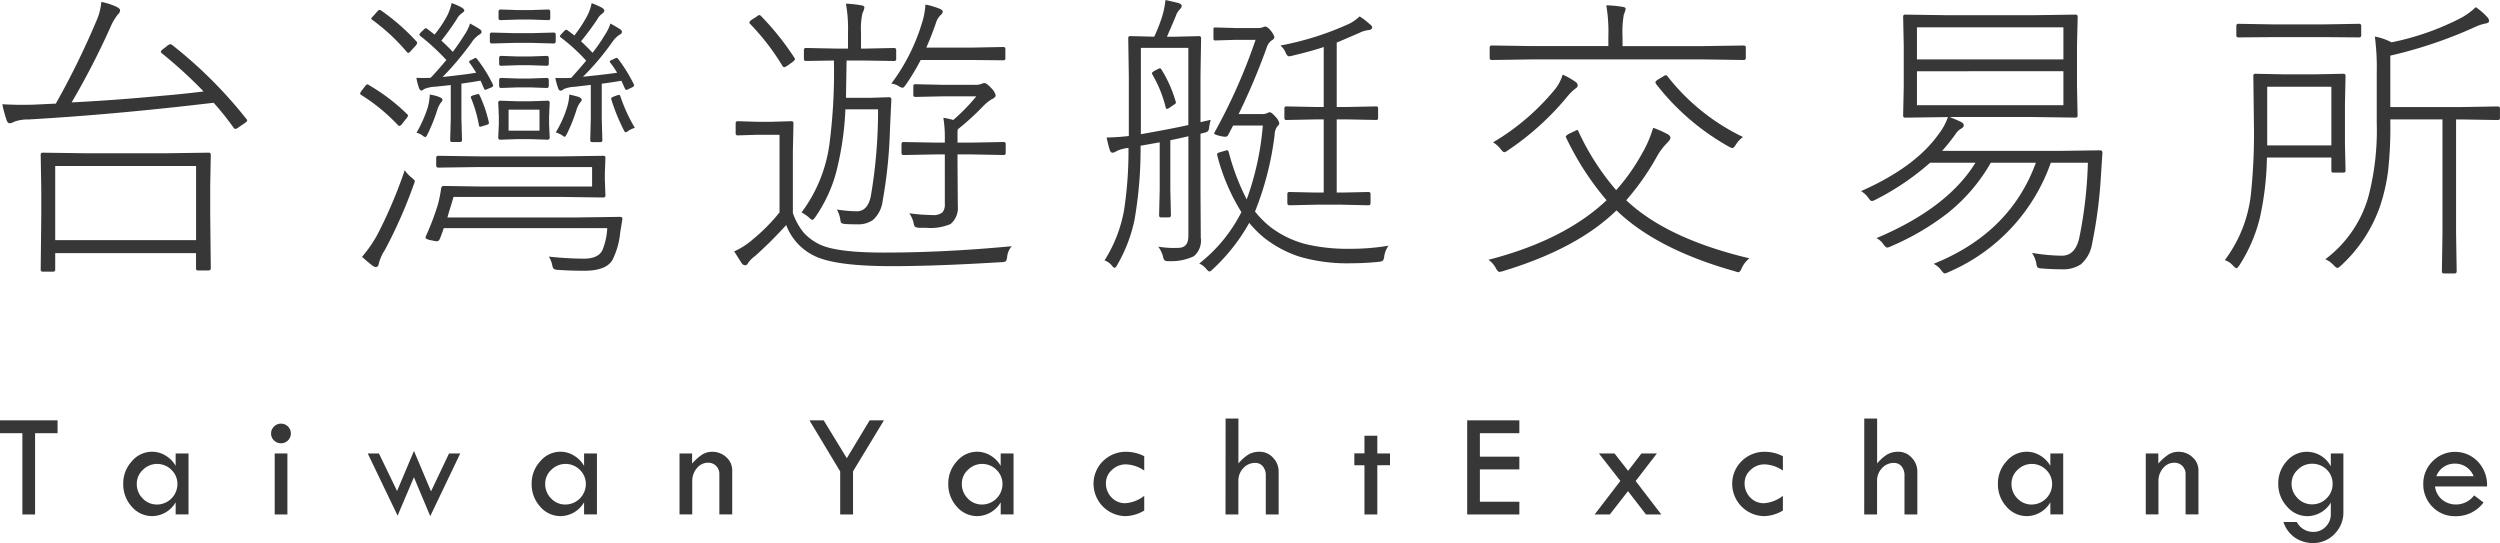 <svg xmlns="http://www.w3.org/2000/svg" width="268" height="58.215" viewBox="0 0 268 58.215">
  <g id="组_12522" data-name="组 12522" transform="translate(-627.685 -531.261)">
    <g id="组_12520" data-name="组 12520" transform="translate(627.929 531.261)">
      <path id="路径_24478" data-name="路径 24478" d="M633.6,542.31a85.968,85.968,0,0,0,4.294-8.73,6.515,6.515,0,0,0,.587-2.172,7.316,7.316,0,0,1,1.553.491c.305.137.459.28.459.427a.7.7,0,0,1-.254.445,5.893,5.893,0,0,0-.792,1.362,81.87,81.87,0,0,1-4.151,8.049q4.672-.239,9.347-.681,2.33-.189,4.8-.492a48.883,48.883,0,0,0-4.468-4.087c-.075-.053-.111-.105-.111-.158,0-.1.1-.212.3-.348l.38-.3a.764.764,0,0,1,.334-.173.341.341,0,0,1,.188.078,47.725,47.725,0,0,1,7.955,7.923.311.311,0,0,1,.094.173c0,.075-.111.186-.331.334l-.587.4a.658.658,0,0,1-.349.173c-.073,0-.148-.057-.22-.173a30.654,30.654,0,0,0-2.108-2.631q-10.694,1.269-19.836,1.79a4.3,4.3,0,0,0-1.49.221,1.636,1.636,0,0,1-.524.191c-.158,0-.273-.116-.348-.35a13.661,13.661,0,0,1-.459-1.695c.707.043,1.4.063,2.075.063q.589,0,1.237-.014C632.4,542.369,633.206,542.33,633.6,542.31Zm-.064,16.033v1.76a.2.2,0,0,1-.222.222H632.2a.2.2,0,0,1-.221-.222l.062-5.783v-2.789l-.062-3.739a.2.2,0,0,1,.221-.222l4.485.062h8.825l4.452-.062c.169,0,.252.073.252.222l-.062,3.342v3.088l.062,5.737c0,.158-.083.237-.252.237h-1.14q-.191,0-.191-.237v-1.617Zm0-1.394h15.1V549h-15.1Z" transform="translate(-627.861 -531.204)" fill="#373738"/>
      <path id="路径_24479" data-name="路径 24479" d="M655.632,541.341c-.075-.053-.111-.1-.111-.128a.865.865,0,0,1,.173-.333l.365-.476c.1-.126.173-.19.237-.19a.35.35,0,0,1,.175.079,20.539,20.539,0,0,1,4.1,3.122.257.257,0,0,1,.094.158,1.112,1.112,0,0,1-.269.4l-.412.523c-.105.117-.186.173-.239.173a.3.3,0,0,1-.189-.111A19.9,19.9,0,0,0,655.632,541.341Zm.094,17.364a14.19,14.19,0,0,0,1.663-2.409,50.159,50.159,0,0,0,2.916-6.876,4.013,4.013,0,0,0,.681.745c.263.2.4.342.4.429a1.1,1.1,0,0,1-.109.348,50.929,50.929,0,0,1-3.105,7.035,4.7,4.7,0,0,0-.65,1.473c-.042.232-.147.348-.318.348a.781.781,0,0,1-.4-.189Q656.455,559.353,655.726,558.7Zm2.044-26.413a22.794,22.794,0,0,1,3.8,3.328.276.276,0,0,1,.078.141.888.888,0,0,1-.205.349l-.4.429c-.158.2-.28.3-.365.3-.043,0-.094-.037-.158-.111a20.881,20.881,0,0,0-3.661-3.407c-.094-.062-.142-.111-.142-.143,0-.051.078-.157.237-.316l.365-.412c.126-.148.221-.222.284-.222A.314.314,0,0,1,657.77,532.292Zm7,5.309a24.1,24.1,0,0,0-2.8-2.582c-.062-.053-.094-.1-.094-.128,0-.053.058-.141.175-.269l.269-.254q.173-.175.237-.175a.355.355,0,0,1,.175.08l.775.6a12.356,12.356,0,0,0,1.378-2.075,5.63,5.63,0,0,0,.445-1.3,6.644,6.644,0,0,1,1.108.491c.169.116.254.218.254.3s-.1.2-.286.318a1.773,1.773,0,0,0-.523.618q-.824,1.267-1.648,2.3.84.776,1.22,1.205.553-.714,1.236-1.792a4.764,4.764,0,0,0,.618-1.251c.347.19.675.381.982.57.169.105.253.218.253.334s-.094.22-.284.316a2.886,2.886,0,0,0-.792.824,31.537,31.537,0,0,1-3.1,3.692q2.392-.254,3.6-.459-.445-.714-.713-1.062a.194.194,0,0,1-.048-.111c0-.064.075-.128.223-.19l.252-.126a.7.7,0,0,1,.222-.1c.043,0,.1.043.159.126a14.645,14.645,0,0,1,1.695,2.726.532.532,0,0,1,.032.126c0,.053-.075.122-.222.205l-.333.128a1.141,1.141,0,0,1-.286.111q-.1,0-.158-.175a3.894,3.894,0,0,1-.19-.444c-.064-.148-.122-.269-.175-.365q-.682.129-2.043.318v3.739l.063,2.3a.2.2,0,0,1-.222.222h-.856c-.128,0-.189-.074-.189-.222l.061-2.3v-3.581l-1.646.175a3.306,3.306,0,0,0-1.2.252.733.733,0,0,1-.3.159c-.117,0-.211-.115-.284-.348a7.119,7.119,0,0,1-.255-1.015q.429.017.761.017c.232,0,.487-.006.761-.017Q663.68,538.9,664.772,537.6Zm-3.2,7.8a14.239,14.239,0,0,0,1.2-2.693,6,6,0,0,0,.222-1.4,4.574,4.574,0,0,1,1,.254c.243.1.365.2.365.3a.441.441,0,0,1-.16.284,2.8,2.8,0,0,0-.427.886,17.531,17.531,0,0,1-1,2.488c-.105.233-.19.348-.254.348a.688.688,0,0,1-.3-.173A1.785,1.785,0,0,0,661.573,545.4Zm3.31,9.078h13.926l4.564-.062c.179,0,.27.062.27.19v.062c-.033.18-.075.444-.128.792-.053.3-.089.523-.111.682a8.354,8.354,0,0,1-.807,2.851q-.651,1.2-3.043,1.2-1.537,0-2.8-.094a.931.931,0,0,1-.476-.111.872.872,0,0,1-.158-.412,2.694,2.694,0,0,0-.365-.9,37.43,37.43,0,0,0,3.74.222q1.552,0,2-.9a7.131,7.131,0,0,0,.523-2.377H664.488c-.126.4-.265.782-.413,1.141-.083.179-.183.269-.3.269a1.947,1.947,0,0,1-.348-.047l-.492-.1c-.263-.074-.4-.154-.4-.237a1.017,1.017,0,0,1,.094-.286,27.621,27.621,0,0,0,1.236-3.278,13.99,13.99,0,0,0,.333-1.649c.021-.222.117-.333.286-.333l4.151.064h11.756v-2.091H668.353l-4.452.062c-.148,0-.222-.085-.222-.254v-.792a.2.2,0,0,1,.222-.221l4.452.063h8.7l4.547-.062a.194.194,0,0,1,.221.221l-.062,1.632v.7l.063,1.695a.2.2,0,0,1-.221.222l-4.547-.062H665.534q-.127.457-.363,1.219C665.031,553.946,664.937,554.274,664.883,554.473Zm3.043-13.166a1.089,1.089,0,0,1,.252-.064c.064,0,.122.053.175.159a14.209,14.209,0,0,1,.968,2.851.462.462,0,0,1,.014.1c0,.085-.089.154-.268.205l-.429.128a1.06,1.06,0,0,1-.254.064c-.062,0-.105-.064-.126-.191a13.9,13.9,0,0,0-.839-2.883.343.343,0,0,1-.033-.111c0-.062.1-.126.286-.19Zm1.506-5.719v-.713a.2.2,0,0,1,.221-.222l2.362.062h1.948l2.313-.062a.2.2,0,0,1,.22.222v.713c0,.159-.072.237-.22.237l-2.313-.064h-1.948l-2.362.064C669.5,535.825,669.432,535.748,669.432,535.588Zm3.009,6.433h1.267l1.918-.064a.2.2,0,0,1,.222.222l-.064,1.488v.761l.064,1.489a.2.2,0,0,1-.222.222l-1.918-.062h-1.267l-1.886.062a.2.2,0,0,1-.222-.222l.064-1.489v-.761l-.064-1.488a.2.2,0,0,1,.222-.222Zm.032-9.777H673.8l1.885-.064c.148,0,.223.08.223.238v.681a.2.2,0,0,1-.223.222l-1.885-.062h-1.331l-1.885.062a.2.2,0,0,1-.222-.222v-.681c0-.158.072-.238.222-.238Zm3.058,4.912a.2.2,0,0,1,.222.222V538a.2.2,0,0,1-.222.222l-1.822-.064h-1.236l-1.822.064a.2.2,0,0,1-.222-.222v-.618a.2.2,0,0,1,.222-.222l1.822.064h1.236Zm0,2.36c.148,0,.222.08.222.239v.6c0,.158-.073.239-.222.239l-1.822-.064h-1.236l-1.822.064c-.148,0-.222-.081-.222-.239v-.6c0-.158.074-.239.222-.239l1.822.064h1.236Zm-4.088,5.657h3.313v-2.251h-3.313Zm8.318-7.511a20.139,20.139,0,0,0-2.725-2.486c-.064-.053-.094-.1-.094-.143s.064-.115.19-.254l.237-.252q.175-.175.254-.175a.278.278,0,0,1,.158.079c.37.265.607.444.714.538a15.288,15.288,0,0,0,1.394-2.138,5.352,5.352,0,0,0,.459-1.331,9.47,9.47,0,0,1,1.11.491c.169.116.252.229.252.334,0,.083-.083.189-.252.316a1.787,1.787,0,0,0-.523.619q-.747,1.125-1.727,2.328.649.6,1.234,1.236a17.594,17.594,0,0,0,1.3-1.886,4.762,4.762,0,0,0,.617-1.251c.348.19.675.381.982.57.169.105.255.218.255.334s-.1.22-.286.316a2.886,2.886,0,0,0-.793.824,27.555,27.555,0,0,1-3.1,3.66q2.3-.237,3.661-.427a9.91,9.91,0,0,0-.745-1.094.265.265,0,0,1-.049-.11c0-.044.062-.1.19-.159l.286-.126a1,1,0,0,1,.269-.111c.043,0,.1.036.158.111a16.737,16.737,0,0,1,1.681,2.724.43.43,0,0,1,.031.112c0,.062-.075.137-.222.222l-.333.158a.749.749,0,0,1-.284.111c-.053,0-.105-.058-.159-.175-.233-.506-.354-.776-.363-.808q-.809.144-2.108.318v3.739l.064,2.3a.2.2,0,0,1-.222.222h-.856a.2.2,0,0,1-.222-.222l.062-2.3v-3.613l-1.757.207a3.2,3.2,0,0,0-1.158.252.463.463,0,0,1-.331.159c-.128,0-.222-.115-.286-.348a8.1,8.1,0,0,1-.27-1.015q.445.017.778.017c.232,0,.484-.006.76-.017h.158Q679.491,538.013,679.761,537.663Zm-3.265,7.7A11.95,11.95,0,0,0,677.7,542.7a5.725,5.725,0,0,0,.252-1.4c.423.1.749.18.982.254.233.1.348.2.348.3a.438.438,0,0,1-.158.284,2.8,2.8,0,0,0-.427.886,18.047,18.047,0,0,1-1,2.488c-.108.212-.191.318-.255.318s-.153-.064-.3-.19A4.194,4.194,0,0,0,676.5,545.364Zm8.477-.491a2.416,2.416,0,0,0-.649.286.847.847,0,0,1-.333.189c-.064,0-.137-.094-.222-.284a20.415,20.415,0,0,1-1.3-3.2.618.618,0,0,1-.031-.144c0-.062.1-.136.316-.221l.365-.128a.85.85,0,0,1,.173-.03c.064,0,.111.057.143.173A17.416,17.416,0,0,0,684.973,544.873Z" transform="translate(-617.163 -531.169)" fill="#373738"/>
      <path id="路径_24480" data-name="路径 24480" d="M714.192,557.545a2.025,2.025,0,0,0-.492,1.141c-.031.273-.089.438-.175.491a1.152,1.152,0,0,1-.476.079q-6.906.426-11.707.428-6.1,0-8.318-1.109a6.016,6.016,0,0,1-3.011-3.3,43.239,43.239,0,0,1-3.343,3.328,3.153,3.153,0,0,0-.713.7c-.094.189-.211.286-.349.286a.48.48,0,0,1-.363-.223c-.01-.01-.28-.433-.807-1.268a7.947,7.947,0,0,0,1.979-1.267,19.665,19.665,0,0,0,2.883-2.915V545.6h-2.391l-2.093.064a.2.2,0,0,1-.22-.223v-1.076a.2.2,0,0,1,.22-.222l2.093.064H688.4l2.17-.064a.2.2,0,0,1,.223.222l-.064,3.026v6.591a6.8,6.8,0,0,0,1.2,2.154,5.666,5.666,0,0,0,1.679,1.22q1.808.872,6.877.871Q707.012,558.226,714.192,557.545Zm-26.9-24.7a29.22,29.22,0,0,1,3.613,4.516.3.3,0,0,1,.047.143c0,.064-.1.169-.286.316l-.444.318a1.438,1.438,0,0,1-.427.222c-.053,0-.117-.053-.19-.158a25.165,25.165,0,0,0-3.438-4.468.26.26,0,0,1-.1-.158c0-.086.1-.2.284-.333l.46-.286a.648.648,0,0,1,.333-.19A.224.224,0,0,1,687.288,532.845Zm9.347,3.518V534.6a14.88,14.88,0,0,0-.222-3.058,12.865,12.865,0,0,1,1.617.175c.243.03.365.116.365.252a2.1,2.1,0,0,1-.205.587,7.421,7.421,0,0,0-.159,2.044v1.76h.459l3.073-.064c.158,0,.239.073.239.222v.965c0,.139-.08.207-.239.207l-3.1-.048h-1.98l-.064,3.994h2.694l1.917-.064a.224.224,0,0,1,.254.254q-.079,1.585-.158,3.438a50.686,50.686,0,0,1-.777,7.43,3.247,3.247,0,0,1-1.047,2.044,2.735,2.735,0,0,1-1.693.46q-.809,0-1.254-.032a.958.958,0,0,1-.459-.128,1.5,1.5,0,0,1-.094-.427,3.189,3.189,0,0,0-.365-1,15.481,15.481,0,0,0,2.138.19q1.173,0,1.506-1.616a54.26,54.26,0,0,0,.777-9.316h-3.5a32.538,32.538,0,0,1-1.029,6.892,15.47,15.47,0,0,1-2.217,4.689c-.126.18-.229.27-.3.27s-.2-.09-.381-.27a3.838,3.838,0,0,0-.775-.523,15.755,15.755,0,0,0,2.977-7.239,59.444,59.444,0,0,0,.492-9.049l-2.994.048c-.15,0-.223-.068-.223-.207v-.965a.2.2,0,0,1,.223-.222l3.12.064Zm8.4-.112h5l3.249-.062a.2.2,0,0,1,.222.222v1.014c0,.126-.073.19-.222.19l-3.249-.032H704.43a23.5,23.5,0,0,1-1.6,2.661c-.147.212-.264.318-.348.318a1.3,1.3,0,0,1-.427-.19,1.836,1.836,0,0,0-.776-.254,20.741,20.741,0,0,0,3.248-6.37,7.968,7.968,0,0,0,.412-2.108,7.958,7.958,0,0,1,1.4.4c.305.116.459.233.459.348a.557.557,0,0,1-.254.4,2.023,2.023,0,0,0-.491.87Q705.525,535.159,705.033,536.251Zm1.98,11.455h-1l-3.423.064a.2.2,0,0,1-.222-.222v-.935c0-.158.075-.237.222-.237l3.423.062h1v-.412a12.846,12.846,0,0,0-.158-2.249,7.474,7.474,0,0,1,1.061.237,20.524,20.524,0,0,0,2.471-2.534H706.7l-2.836.062a.2.2,0,0,1-.222-.22V540.4a.2.2,0,0,1,.222-.223l2.836.064h3.47a1.893,1.893,0,0,0,.777-.094.746.746,0,0,1,.316-.094c.159,0,.406.183.745.553a1.647,1.647,0,0,1,.459.745c0,.18-.153.333-.459.459a4.942,4.942,0,0,0-.839.681,27.5,27.5,0,0,1-2.757,2.52,2.188,2.188,0,0,0-.032.491v.935h1.553l3.374-.062a.211.211,0,0,1,.239.237v.935c0,.148-.08.222-.239.222l-3.374-.064h-1.553v.951l.032,4.564a2.262,2.262,0,0,1-.777,1.948,5.494,5.494,0,0,1-2.661.4h-.65a1.01,1.01,0,0,1-.506-.111.8.8,0,0,1-.143-.412,3.241,3.241,0,0,0-.459-1.031,19.474,19.474,0,0,0,2.471.191,1.534,1.534,0,0,0,1.078-.286,1.33,1.33,0,0,0,.254-.918Z" transform="translate(-605.978 -531.151)" fill="#373738"/>
      <path id="路径_24481" data-name="路径 24481" d="M716.932,546.882a44.461,44.461,0,0,1-.649,7.938,16.179,16.179,0,0,1-1.822,4.784c-.128.244-.233.365-.316.365-.064,0-.154-.068-.27-.207a1.676,1.676,0,0,0-.808-.584,15.04,15.04,0,0,0,2.091-5.371,42.029,42.029,0,0,0,.476-6.7l-.158.031a3.44,3.44,0,0,0-1.2.365.611.611,0,0,1-.365.128c-.117,0-.211-.1-.284-.3a12.686,12.686,0,0,1-.333-1.331,23.669,23.669,0,0,0,2.376-.16v-6.415l-.062-4.073a.2.2,0,0,1,.222-.222l2.566.064a18.4,18.4,0,0,0,.84-2.138,9.5,9.5,0,0,0,.363-1.79q.84.175,1.427.331c.211.075.316.18.316.318,0,.1-.083.227-.252.4a1.726,1.726,0,0,0-.365.617q-.191.491-.967,2.266h.809l2.629-.064a.2.2,0,0,1,.222.222l-.064,4.073v4.926c.16-.031.523-.117,1.094-.252-.085.358-.137.607-.159.745a.973.973,0,0,1-.128.476,1.127,1.127,0,0,1-.426.173l-.381.1v6.353l.032,4.8a2.2,2.2,0,0,1-.745,1.98,5.586,5.586,0,0,1-2.645.523.872.872,0,0,1-.492-.079,1.037,1.037,0,0,1-.175-.444,3.246,3.246,0,0,0-.506-1.03,9.911,9.911,0,0,0,1.6.143q.285,0,.666-.017.965-.062.967-1.268V545.868c-.434.105-1.078.25-1.935.428v5.292l.064,2.756c0,.15-.083.222-.253.222h-.793a.2.2,0,0,1-.222-.222l.064-2.756v-5.07Zm.032-1.236q3.5-.618,5.087-.982v-8.271h-5.087Zm1.22-6.417a.467.467,0,0,1-.032-.143c0-.042.1-.126.3-.252l.318-.159a.66.66,0,0,1,.237-.094c.053,0,.105.042.158.126a13.746,13.746,0,0,1,1.521,3.407.4.4,0,0,1,.032.142c0,.075-.075.154-.222.237l-.4.27a.835.835,0,0,1-.349.175c-.053,0-.1-.058-.126-.175A13.258,13.258,0,0,0,718.185,539.229Zm10.394,15.923a20.046,20.046,0,0,1-3.9,4.959c-.179.169-.3.254-.365.254s-.19-.094-.348-.286a2.1,2.1,0,0,0-.745-.57A16.375,16.375,0,0,0,727.738,554a21.735,21.735,0,0,1-2.567-6,.87.87,0,0,1-.032-.19c0-.1.074-.164.223-.207l.648-.19a.653.653,0,0,1,.191-.047c.073,0,.132.058.173.175a24.887,24.887,0,0,0,1.934,5.1,30.378,30.378,0,0,0,1.727-7.923h-3.185l-.523,1a.333.333,0,0,1-.3.205,2.959,2.959,0,0,1-.54-.079c-.442-.105-.664-.194-.664-.269a.382.382,0,0,1,.047-.141,60.973,60.973,0,0,0,4.389-9.9h-2.234l-2.091.064a.169.169,0,0,1-.191-.191v-1.046q0-.158.191-.158l2.219.064h2.327a1.411,1.411,0,0,0,.587-.094.5.5,0,0,1,.222-.064c.159,0,.354.142.587.427a2.117,2.117,0,0,1,.4.681c0,.148-.1.276-.3.381a1.541,1.541,0,0,0-.539.807,70.8,70.8,0,0,1-2.994,7.082h2.5a1.361,1.361,0,0,0,.555-.094.731.731,0,0,1,.286-.1q.189,0,.649.523a1.4,1.4,0,0,1,.363.649.335.335,0,0,1-.158.286,1.472,1.472,0,0,0-.331.919,32.709,32.709,0,0,1-2.108,8.269,10.4,10.4,0,0,0,1.679,1.679,10.681,10.681,0,0,0,3.929,1.854,19.456,19.456,0,0,0,4.549.459,24.272,24.272,0,0,0,4.151-.331,2.7,2.7,0,0,0-.459,1.14.826.826,0,0,1-.143.459.847.847,0,0,1-.413.128,30.638,30.638,0,0,1-3.073.158,18.234,18.234,0,0,1-5.465-.713,12.3,12.3,0,0,1-3.725-1.98A11.418,11.418,0,0,1,728.579,555.153Zm9.379-3.248h.555l2.853-.062c.147,0,.22.078.22.236v.936c0,.168-.073.254-.22.254l-2.853-.064h-2.757l-2.868.064c-.148,0-.222-.086-.222-.254v-.936c0-.158.074-.236.222-.236l2.868.062h.809v-7.842h-.872l-3.154.062c-.125,0-.189-.074-.189-.221v-1.015c0-.147.064-.222.189-.222l3.154.064h.872V536.3q-1.236.429-3.439.95a1.282,1.282,0,0,1-.284.047q-.175,0-.333-.333a2.083,2.083,0,0,0-.587-.824,31.621,31.621,0,0,0,7.432-2.36,4.833,4.833,0,0,0,1.061-.761,7.523,7.523,0,0,1,1.076.825c.18.137.27.254.27.348,0,.169-.143.269-.429.3a2.943,2.943,0,0,0-.935.286q-2.105.917-2.439,1.046v6.907h1.061l3.185-.064c.126,0,.19.075.19.222V543.9c0,.147-.064.221-.19.221l-3.185-.062h-1.061Z" transform="translate(-594.905 -531.261)" fill="#373738"/>
      <path id="路径_24482" data-name="路径 24482" d="M755.406,552.569a30.606,30.606,0,0,1-4.324-6.686.347.347,0,0,1-.048-.143c0-.064.126-.169.38-.316l.618-.286a.542.542,0,0,1,.222-.1c.053,0,.1.043.126.128a26.863,26.863,0,0,0,4.056,6.321,21.488,21.488,0,0,0,2.757-3.9,12.3,12.3,0,0,0,1.205-2.787,10.375,10.375,0,0,1,1.535.681c.211.107.318.239.318.4,0,.128-.121.312-.365.553a6.644,6.644,0,0,0-1.125,1.523,26.922,26.922,0,0,1-3.248,4.61q4.356,4.121,13.2,6.227a2.926,2.926,0,0,0-.809,1.03c-.126.305-.248.459-.365.459a1.556,1.556,0,0,1-.38-.1q-8.381-2.359-12.691-6.528-4.2,4.1-12.136,6.5a1.911,1.911,0,0,1-.412.094c-.117,0-.25-.141-.4-.427a2.556,2.556,0,0,0-.777-.871Q750.858,556.863,755.406,552.569Zm.191-16.525v-1a16.8,16.8,0,0,0-.222-3.374,13.608,13.608,0,0,1,1.711.158c.243.032.365.105.365.222a2.22,2.22,0,0,1-.191.587,10.817,10.817,0,0,0-.143,2.407v1h8.635l4.341-.064c.158,0,.239.075.239.222v1.109c0,.148-.08.222-.239.222l-4.341-.062h-18.3l-4.341.062c-.159,0-.238-.073-.238-.222V536.2c0-.147.079-.222.238-.222l4.341.064ZM743.24,546.359a25.04,25.04,0,0,0,6.652-5.705,4.67,4.67,0,0,0,.808-1.552,7.645,7.645,0,0,1,1.331.745.553.553,0,0,1,.284.412c0,.126-.094.248-.284.365a5.588,5.588,0,0,0-.919.935,29.662,29.662,0,0,1-6.321,5.687.839.839,0,0,1-.348.175c-.086,0-.207-.1-.365-.3A2.948,2.948,0,0,0,743.24,546.359Zm26.791-.57a2.926,2.926,0,0,0-.778.839c-.147.232-.268.348-.363.348a1.263,1.263,0,0,1-.38-.158,25.734,25.734,0,0,1-7.8-6.718.39.39,0,0,1-.064-.175c0-.085.1-.19.3-.316l.491-.286a.827.827,0,0,1,.318-.158.254.254,0,0,1,.19.126A22.784,22.784,0,0,0,770.031,545.789Z" transform="translate(-583.425 -531.102)" fill="#373738"/>
      <path id="路径_24483" data-name="路径 24483" d="M780.237,547h12.452l4.468-.062c.18,0,.269.083.269.254l-.206,3.183a50.5,50.5,0,0,1-.9,6.561,3.705,3.705,0,0,1-1.2,2.218,3.387,3.387,0,0,1-2.044.538q-1.03,0-2.2-.094a.762.762,0,0,1-.412-.111,1.219,1.219,0,0,1-.128-.444,3.157,3.157,0,0,0-.459-1.108,20.457,20.457,0,0,0,3.2.3q1.41,0,1.854-1.854a46.163,46.163,0,0,0,.935-8.111h-3.976a19.925,19.925,0,0,1-10.933,11.709,1.676,1.676,0,0,1-.427.158c-.1,0-.232-.126-.412-.38a2.234,2.234,0,0,0-.793-.649q8.209-3.3,10.965-10.838h-4.833a18.762,18.762,0,0,1-4.69,5.452,27.408,27.408,0,0,1-6,3.5,1.332,1.332,0,0,1-.427.143q-.144,0-.412-.38a1.954,1.954,0,0,0-.728-.634q7.6-3.2,10.614-8.081h-4.863a27.816,27.816,0,0,1-5.847,3.961,1.259,1.259,0,0,1-.4.143c-.094,0-.222-.115-.38-.348a2.524,2.524,0,0,0-.777-.713q5.814-2.567,8.334-6.132a6.28,6.28,0,0,0,.982-1.806l-4.579.062a.2.2,0,0,1-.222-.222l.064-3.088V535.7l-.064-3.088a.2.2,0,0,1,.222-.222l4.547.064h9.142l4.563-.064c.158,0,.238.073.238.222L794.7,535.7v4.421l.064,3.088c0,.15-.08.222-.238.222l-4.563-.062h-8.918q.506.189,1.218.523c.2.107.3.233.3.38,0,.116-.09.227-.269.333a1.742,1.742,0,0,0-.6.57A19.26,19.26,0,0,1,780.237,547Zm-2.695-9.806h15.7v-3.439h-15.7Zm0,1.268V542.1h15.7v-3.643Z" transform="translate(-572.289 -530.824)" fill="#373738"/>
      <path id="路径_24484" data-name="路径 24484" d="M804.181,547.937a32.075,32.075,0,0,1-.761,6.48,16.73,16.73,0,0,1-2.169,5.038q-.225.35-.334.349c-.064,0-.189-.1-.38-.286a2.035,2.035,0,0,0-.871-.587,14.312,14.312,0,0,0,2.819-7.288,61.54,61.54,0,0,0,.3-7.3l-.062-5.166a.2.2,0,0,1,.221-.221l3.155.063h3.167l3.105-.062c.158,0,.238.074.238.221l-.064,3.027v4.181l.064,2.947a.2.2,0,0,1-.222.222h-1.078a.2.2,0,0,1-.222-.222v-1.394Zm-3.28-13.1v-1.014a.2.2,0,0,1,.222-.222l3.866.064H810.2l3.865-.064a.2.2,0,0,1,.222.222v1.014a.2.2,0,0,1-.222.222l-3.865-.032H804.99l-3.866.032A.2.2,0,0,1,800.9,534.835Zm3.31,11.8h6.877v-6.29h-6.877Zm13.2-2.789v.4a42.21,42.21,0,0,1-.238,5.1,19.665,19.665,0,0,1-.871,3.819,15.6,15.6,0,0,1-4.182,6.353c-.19.169-.318.254-.381.254s-.2-.085-.365-.254a2.764,2.764,0,0,0-.933-.681,12.743,12.743,0,0,0,4.594-6.623,28.079,28.079,0,0,0,.918-8v-5.4a24.9,24.9,0,0,0-.205-3.85,6.419,6.419,0,0,1,1.79.619,28.286,28.286,0,0,0,7.542-2.663,7.311,7.311,0,0,0,1.489-1.108,6.863,6.863,0,0,1,1.267,1.108.642.642,0,0,1,.16.381c0,.136-.133.227-.4.269a5.044,5.044,0,0,0-1.125.381,47.616,47.616,0,0,1-9.063,3.058v5.512h7.731l3.787-.064c.158,0,.236.075.236.222v1.015c0,.147-.078.221-.236.221l-3.787-.062h-.681v12.168l.064,4.119c0,.148-.081.222-.239.222h-1.126a.2.2,0,0,1-.22-.222l.062-4.119V543.85Z" transform="translate(-561.41 -531.049)" fill="#373738"/>
    </g>
    <g id="组_12521" data-name="组 12521" transform="translate(627.685 576.129)">
      <path id="路径_24485" data-name="路径 24485" d="M627.685,563.752h6.171v1.378h-2.41v8.713h-1.362V565.13h-2.4Z" transform="translate(-627.685 -563.562)" fill="#373738"/>
      <path id="路径_24486" data-name="路径 24486" d="M642.83,566.366h1.378V572.9H642.83v-1.3a2.953,2.953,0,0,1-2.5,1.481,2.872,2.872,0,0,1-2.206-1.014,3.554,3.554,0,0,1-.914-2.464,3.473,3.473,0,0,1,.922-2.4,2.829,2.829,0,0,1,2.166-1.025,2.751,2.751,0,0,1,1.458.419,3,3,0,0,1,1.071,1.093Zm.189,3.289a2.083,2.083,0,0,0-.642-1.534,2.161,2.161,0,0,0-3.062,0,2.01,2.01,0,0,0-.652,1.49,2.166,2.166,0,0,0,.635,1.577,2.066,2.066,0,0,0,1.539.65,2.2,2.2,0,0,0,2.181-2.179Z" transform="translate(-623.999 -562.621)" fill="#373738"/>
      <path id="路径_24487" data-name="路径 24487" d="M648.639,565.063a1.011,1.011,0,0,1,.316-.742,1.039,1.039,0,0,1,.753-.312,1.053,1.053,0,0,1,0,2.107,1.047,1.047,0,0,1-.753-.308A1,1,0,0,1,648.639,565.063Zm.388,2.145h1.362v6.536h-1.362Z" transform="translate(-619.58 -563.463)" fill="#373738"/>
      <path id="路径_24488" data-name="路径 24488" d="M661.068,566.117l1.828,4.335,1.93-4.059h1.2l-3.213,6.719-1.75-4.171-1.75,4.116-3.2-6.664h1.2l1.943,4.02Z" transform="translate(-616.69 -562.647)" fill="#373738"/>
      <path id="路径_24489" data-name="路径 24489" d="M674.4,566.366h1.379V572.9H674.4v-1.3a2.953,2.953,0,0,1-2.5,1.481,2.873,2.873,0,0,1-2.206-1.014,3.553,3.553,0,0,1-.914-2.464,3.473,3.473,0,0,1,.922-2.4,2.829,2.829,0,0,1,2.167-1.025,2.749,2.749,0,0,1,1.456.419A2.992,2.992,0,0,1,674.4,567.7Zm.19,3.289a2.088,2.088,0,0,0-.642-1.534,2.163,2.163,0,0,0-3.064,0,2.01,2.01,0,0,0-.652,1.49,2.166,2.166,0,0,0,.635,1.577,2.068,2.068,0,0,0,1.539.65,2.2,2.2,0,0,0,2.183-2.179Z" transform="translate(-611.787 -562.621)" fill="#373738"/>
      <path id="路径_24490" data-name="路径 24490" d="M680.213,572.9v-6.536h1.348v1.087a5.452,5.452,0,0,1,1.076-.964,1.982,1.982,0,0,1,1.078-.3,2.145,2.145,0,0,1,1.517.585,1.858,1.858,0,0,1,.63,1.41V572.9h-1.378v-4.317a1.2,1.2,0,0,0-.344-.879,1.177,1.177,0,0,0-.876-.348,1.516,1.516,0,0,0-1.187.582,2.076,2.076,0,0,0-.5,1.406V572.9Z" transform="translate(-607.368 -562.621)" fill="#373738"/>
      <path id="路径_24491" data-name="路径 24491" d="M690.256,563.752h1.525l2.481,4.063,2.45-4.063h1.53l-3.312,5.465v4.626h-1.379v-4.61Z" transform="translate(-603.484 -563.562)" fill="#373738"/>
      <path id="路径_24492" data-name="路径 24492" d="M706.607,566.366h1.378V572.9h-1.378v-1.3a2.951,2.951,0,0,1-2.5,1.481,2.873,2.873,0,0,1-2.206-1.014,3.553,3.553,0,0,1-.914-2.464,3.473,3.473,0,0,1,.922-2.4,2.831,2.831,0,0,1,2.168-1.025,2.758,2.758,0,0,1,1.457.419,2.99,2.99,0,0,1,1.069,1.093Zm.19,3.289a2.088,2.088,0,0,0-.642-1.534,2.163,2.163,0,0,0-3.063,0,2.01,2.01,0,0,0-.652,1.49,2.166,2.166,0,0,0,.635,1.577,2.068,2.068,0,0,0,1.539.65,2.2,2.2,0,0,0,2.183-2.179Z" transform="translate(-599.331 -562.621)" fill="#373738"/>
      <path id="路径_24493" data-name="路径 24493" d="M717.651,570.906v1.577a4.1,4.1,0,0,1-2.044.6,3.477,3.477,0,0,1-3.389-3.374,3.4,3.4,0,0,1,1.012-2.524,3.478,3.478,0,0,1,2.543-1,4.247,4.247,0,0,1,1.878.474V568.2a3.66,3.66,0,0,0-1.964-.667,2.123,2.123,0,0,0-1.5.6,1.871,1.871,0,0,0-.642,1.409,2.121,2.121,0,0,0,.6,1.534,1.971,1.971,0,0,0,1.474.621A3.693,3.693,0,0,0,717.651,570.906Z" transform="translate(-594.989 -562.621)" fill="#373738"/>
      <path id="路径_24494" data-name="路径 24494" d="M722.425,563.615H723.8v4.816a4.644,4.644,0,0,1,1.065-.956,2.326,2.326,0,0,1,1.209-.3,1.92,1.92,0,0,1,1.438.638,2.133,2.133,0,0,1,.6,1.524V573.9h-1.378v-4.167a1.484,1.484,0,0,0-.313-.989,1.026,1.026,0,0,0-.827-.373,1.679,1.679,0,0,0-1.272.563,1.925,1.925,0,0,0-.527,1.363v3.6h-1.378Z" transform="translate(-591.041 -563.615)" fill="#373738"/>
      <path id="路径_24495" data-name="路径 24495" d="M733.461,564.945h1.379v1.9H736.2v1.261H734.84v5.275h-1.379v-5.275h-1.084v-1.274h1.084Z" transform="translate(-587.192 -563.101)" fill="#373738"/>
      <path id="路径_24496" data-name="路径 24496" d="M741.1,563.752h5.593v1.378h-4.231v2.52h4.231v1.362h-4.231v3.47h4.231v1.362H741.1Z" transform="translate(-583.818 -563.562)" fill="#373738"/>
      <path id="路径_24497" data-name="路径 24497" d="M751.413,566.316h1.672l1.456,1.86,1.426-1.86h1.657l-2.276,2.951,2.75,3.585h-1.641l-1.929-2.5-1.947,2.5h-1.628l2.758-3.595Z" transform="translate(-580.007 -562.57)" fill="#373738"/>
      <path id="路径_24498" data-name="路径 24498" d="M767.02,570.906v1.577a4.1,4.1,0,0,1-2.044.6,3.477,3.477,0,0,1-3.389-3.374,3.4,3.4,0,0,1,1.012-2.524,3.478,3.478,0,0,1,2.543-1,4.247,4.247,0,0,1,1.878.474V568.2a3.661,3.661,0,0,0-1.964-.667,2.124,2.124,0,0,0-1.5.6,1.871,1.871,0,0,0-.642,1.409,2.121,2.121,0,0,0,.6,1.534,1.974,1.974,0,0,0,1.474.621A3.694,3.694,0,0,0,767.02,570.906Z" transform="translate(-575.894 -562.621)" fill="#373738"/>
      <path id="路径_24499" data-name="路径 24499" d="M771.795,563.615h1.378v4.816a4.619,4.619,0,0,1,1.066-.956,2.318,2.318,0,0,1,1.208-.3,1.92,1.92,0,0,1,1.438.638,2.133,2.133,0,0,1,.6,1.524V573.9h-1.378v-4.167a1.49,1.49,0,0,0-.312-.989,1.031,1.031,0,0,0-.828-.373,1.681,1.681,0,0,0-1.272.563,1.925,1.925,0,0,0-.527,1.363v3.6h-1.378Z" transform="translate(-571.946 -563.615)" fill="#373738"/>
      <path id="路径_24500" data-name="路径 24500" d="M787.746,566.366h1.378V572.9h-1.378v-1.3a2.953,2.953,0,0,1-2.5,1.481,2.872,2.872,0,0,1-2.207-1.014,3.553,3.553,0,0,1-.914-2.464,3.473,3.473,0,0,1,.922-2.4,2.829,2.829,0,0,1,2.166-1.025,2.751,2.751,0,0,1,1.458.419,2.994,2.994,0,0,1,1.071,1.093Zm.189,3.289a2.087,2.087,0,0,0-.641-1.534,2.163,2.163,0,0,0-3.063,0,2.01,2.01,0,0,0-.652,1.49,2.166,2.166,0,0,0,.635,1.577,2.066,2.066,0,0,0,1.539.65,2.2,2.2,0,0,0,2.181-2.179Z" transform="translate(-567.948 -562.621)" fill="#373738"/>
      <path id="路径_24501" data-name="路径 24501" d="M793.555,572.9v-6.536H794.9v1.087a5.454,5.454,0,0,1,1.077-.964,1.982,1.982,0,0,1,1.078-.3,2.145,2.145,0,0,1,1.517.585,1.858,1.858,0,0,1,.63,1.41V572.9h-1.379v-4.317a1.2,1.2,0,0,0-.344-.879,1.178,1.178,0,0,0-.876-.348,1.521,1.521,0,0,0-1.189.582,2.083,2.083,0,0,0-.5,1.406V572.9Z" transform="translate(-563.529 -562.621)" fill="#373738"/>
      <path id="路径_24502" data-name="路径 24502" d="M809.43,566.366h1.348v6.275a3.231,3.231,0,0,1-.954,2.356,3.12,3.12,0,0,1-2.309.971,3.42,3.42,0,0,1-1.894-.558,3.225,3.225,0,0,1-1.268-1.7h1.427a1.986,1.986,0,0,0,1.782,1.062,1.788,1.788,0,0,0,1.323-.559,1.848,1.848,0,0,0,.545-1.342v-1.237a2.964,2.964,0,0,1-2.518,1.451,2.855,2.855,0,0,1-2.183-1.035,3.525,3.525,0,0,1-.931-2.443,3.485,3.485,0,0,1,.907-2.416,2.815,2.815,0,0,1,2.159-1.005,2.893,2.893,0,0,1,2.566,1.56Zm.191,3.258a2.05,2.05,0,0,0-.638-1.536,2.185,2.185,0,0,0-1.581-.62,2.111,2.111,0,0,0-1.52.642,2.011,2.011,0,0,0-.659,1.482,2.145,2.145,0,0,0,.65,1.567,2.091,2.091,0,0,0,1.544.659,2.124,2.124,0,0,0,1.557-.642A2.1,2.1,0,0,0,809.621,569.624Z" transform="translate(-559.567 -562.621)" fill="#373738"/>
      <path id="路径_24503" data-name="路径 24503" d="M821.842,569.9h-5.579a2.193,2.193,0,0,0,.829,1.47,2.366,2.366,0,0,0,1.4.465,2.438,2.438,0,0,0,1.965-.975l1.007.76a3.64,3.64,0,0,1-3.036,1.466,3.28,3.28,0,0,1-2.438-1,3.391,3.391,0,0,1-.983-2.479,3.327,3.327,0,0,1,.994-2.4,3.374,3.374,0,0,1,4.844.017A3.636,3.636,0,0,1,821.842,569.9Zm-5.435-1.1H820.4a2.11,2.11,0,0,0-1.965-1.345A2.082,2.082,0,0,0,816.407,568.8Z" transform="translate(-555.23 -562.621)" fill="#373738"/>
    </g>
  </g>
</svg>
